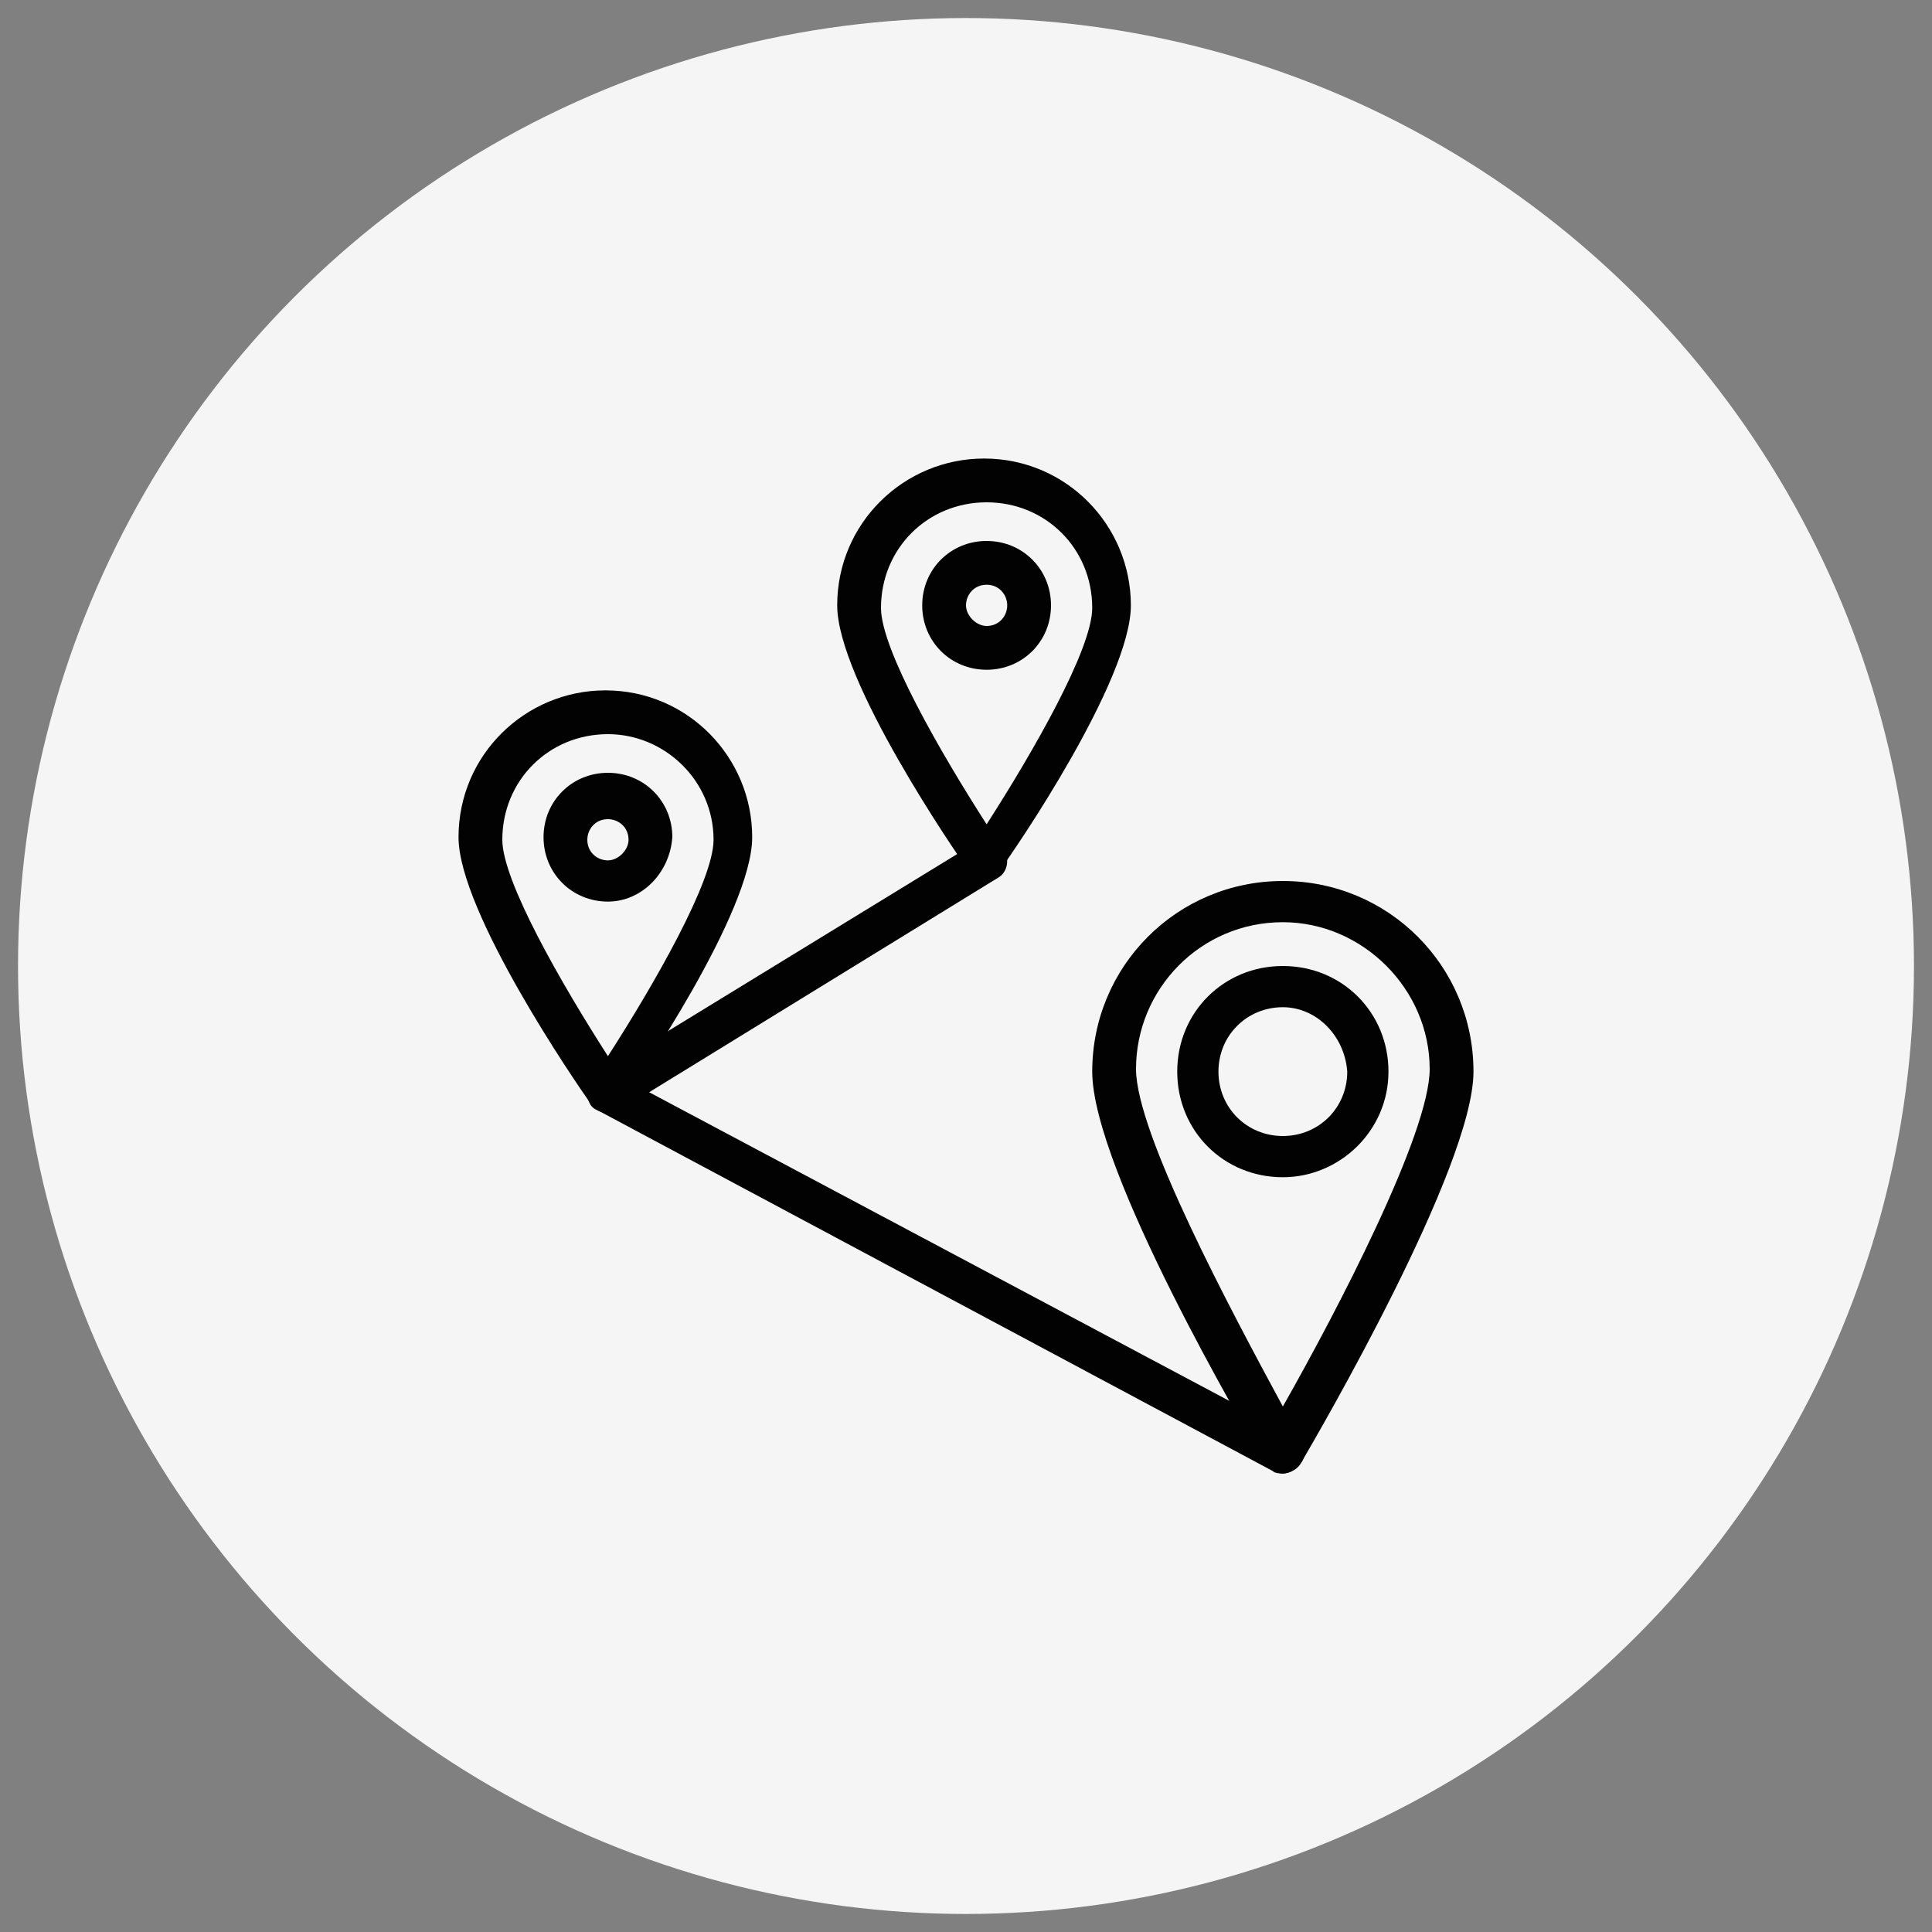 <?xml version="1.0" encoding="UTF-8"?> <!-- Generator: Adobe Illustrator 25.0.1, SVG Export Plug-In . SVG Version: 6.00 Build 0) --> <svg xmlns="http://www.w3.org/2000/svg" xmlns:xlink="http://www.w3.org/1999/xlink" version="1.1" x="0px" y="0px" viewBox="0 0 75 75" xml:space="preserve"><rect x="0" y="0" width="75" height="75" fill="#808080" stroke="none"/> <g id="Layer_2"> <circle fill="#F6F5F5" cx="37.5" cy="37.5" r="36.8"></circle> <g id="XMLID_35706_"> <g id="XMLID_35729_"> <path id="XMLID_35730_" fill="#020203" d="M23.6,35c-1.4,0-2.5-1.1-2.5-2.5c0-1.4,1.1-2.5,2.5-2.5c1.4,0,2.5,1.1,2.5,2.5 C26,33.9,24.9,35,23.6,35z M23.6,31.8c-0.5,0-0.8,0.4-0.8,0.8c0,0.5,0.4,0.8,0.8,0.8s0.8-0.4,0.8-0.8 C24.4,32.1,24,31.8,23.6,31.8z"></path> </g> <g id="XMLID_35725_"> <path id="XMLID_35726_" fill="#020203" d="M23.6,43.2c-0.3,0-0.5-0.1-0.7-0.4c-0.5-0.7-5.1-7.4-5.1-10.3c0-3.2,2.6-5.7,5.7-5.7 c3.2,0,5.7,2.6,5.7,5.7c0,2.9-4.5,9.5-5.1,10.3C24.1,43.1,23.8,43.2,23.6,43.2z M23.6,28.5c-2.3,0-4.1,1.8-4.1,4.1 c0,1.6,2.3,5.6,4.1,8.4c1.8-2.8,4.1-6.8,4.1-8.4C27.7,30.3,25.8,28.5,23.6,28.5z"></path> </g> <g id="XMLID_35721_"> <path id="XMLID_35722_" fill="#020203" d="M38.3,26c-1.4,0-2.5-1.1-2.5-2.5c0-1.4,1.1-2.5,2.5-2.5c1.4,0,2.5,1.1,2.5,2.5 C40.8,24.9,39.7,26,38.3,26z M38.3,22.7c-0.5,0-0.8,0.4-0.8,0.8s0.4,0.8,0.8,0.8c0.5,0,0.8-0.4,0.8-0.8S38.8,22.7,38.3,22.7z"></path> </g> <g id="XMLID_35717_"> <path id="XMLID_35718_" fill="#020203" d="M38.3,34.2c-0.3,0-0.5-0.1-0.7-0.4c-0.5-0.7-5.1-7.4-5.1-10.3c0-3.2,2.6-5.7,5.7-5.7 c3.2,0,5.7,2.6,5.7,5.7c0,2.9-4.5,9.5-5.1,10.3C38.8,34.1,38.6,34.2,38.3,34.2z M38.3,19.5c-2.3,0-4.1,1.8-4.1,4.1 c0,1.6,2.3,5.6,4.1,8.4c1.8-2.8,4.1-6.8,4.1-8.4C42.4,21.3,40.6,19.5,38.3,19.5z"></path> </g> <g id="XMLID_35713_"> <path id="XMLID_35714_" fill="#020203" d="M49.8,45.7c-2.3,0-4.1-1.8-4.1-4.1s1.8-4.1,4.1-4.1c2.3,0,4.1,1.8,4.1,4.1 S52,45.7,49.8,45.7z M49.8,39.1c-1.4,0-2.5,1.1-2.5,2.5c0,1.4,1.1,2.5,2.5,2.5c1.4,0,2.5-1.1,2.5-2.5 C52.2,40.2,51.1,39.1,49.8,39.1z"></path> </g> <g id="XMLID_35709_"> <path id="XMLID_35710_" fill="#020203" d="M49.8,57.2c-0.3,0-0.6-0.2-0.7-0.4c-0.7-1.2-6.7-11.4-6.7-15.2c0-4.1,3.3-7.4,7.4-7.4 c4.1,0,7.4,3.3,7.4,7.4c0,3.7-6,14-6.7,15.2C50.3,57,50.1,57.2,49.8,57.2z M49.8,35.8c-3.2,0-5.7,2.6-5.7,5.7 c0,2.5,3.7,9.4,5.7,13.1c2.1-3.7,5.7-10.6,5.7-13.1C55.5,38.4,52.9,35.8,49.8,35.8z"></path> </g> <g id="XMLID_35707_"> <path id="XMLID_35708_" fill="#020203" d="M49.8,57.2c-0.1,0-0.3,0-0.4-0.1L23.2,43.1c-0.3-0.1-0.4-0.4-0.4-0.7 c0-0.3,0.1-0.6,0.4-0.7l14.7-9c0.4-0.2,0.9-0.1,1.1,0.3c0.2,0.4,0.1,0.9-0.3,1.1l-13.5,8.3l25,13.3c0.4,0.2,0.6,0.7,0.3,1.1 C50.4,57,50.1,57.2,49.8,57.2z"></path> </g> </g> </g> <g id="Layer_1"> </g> </svg> 